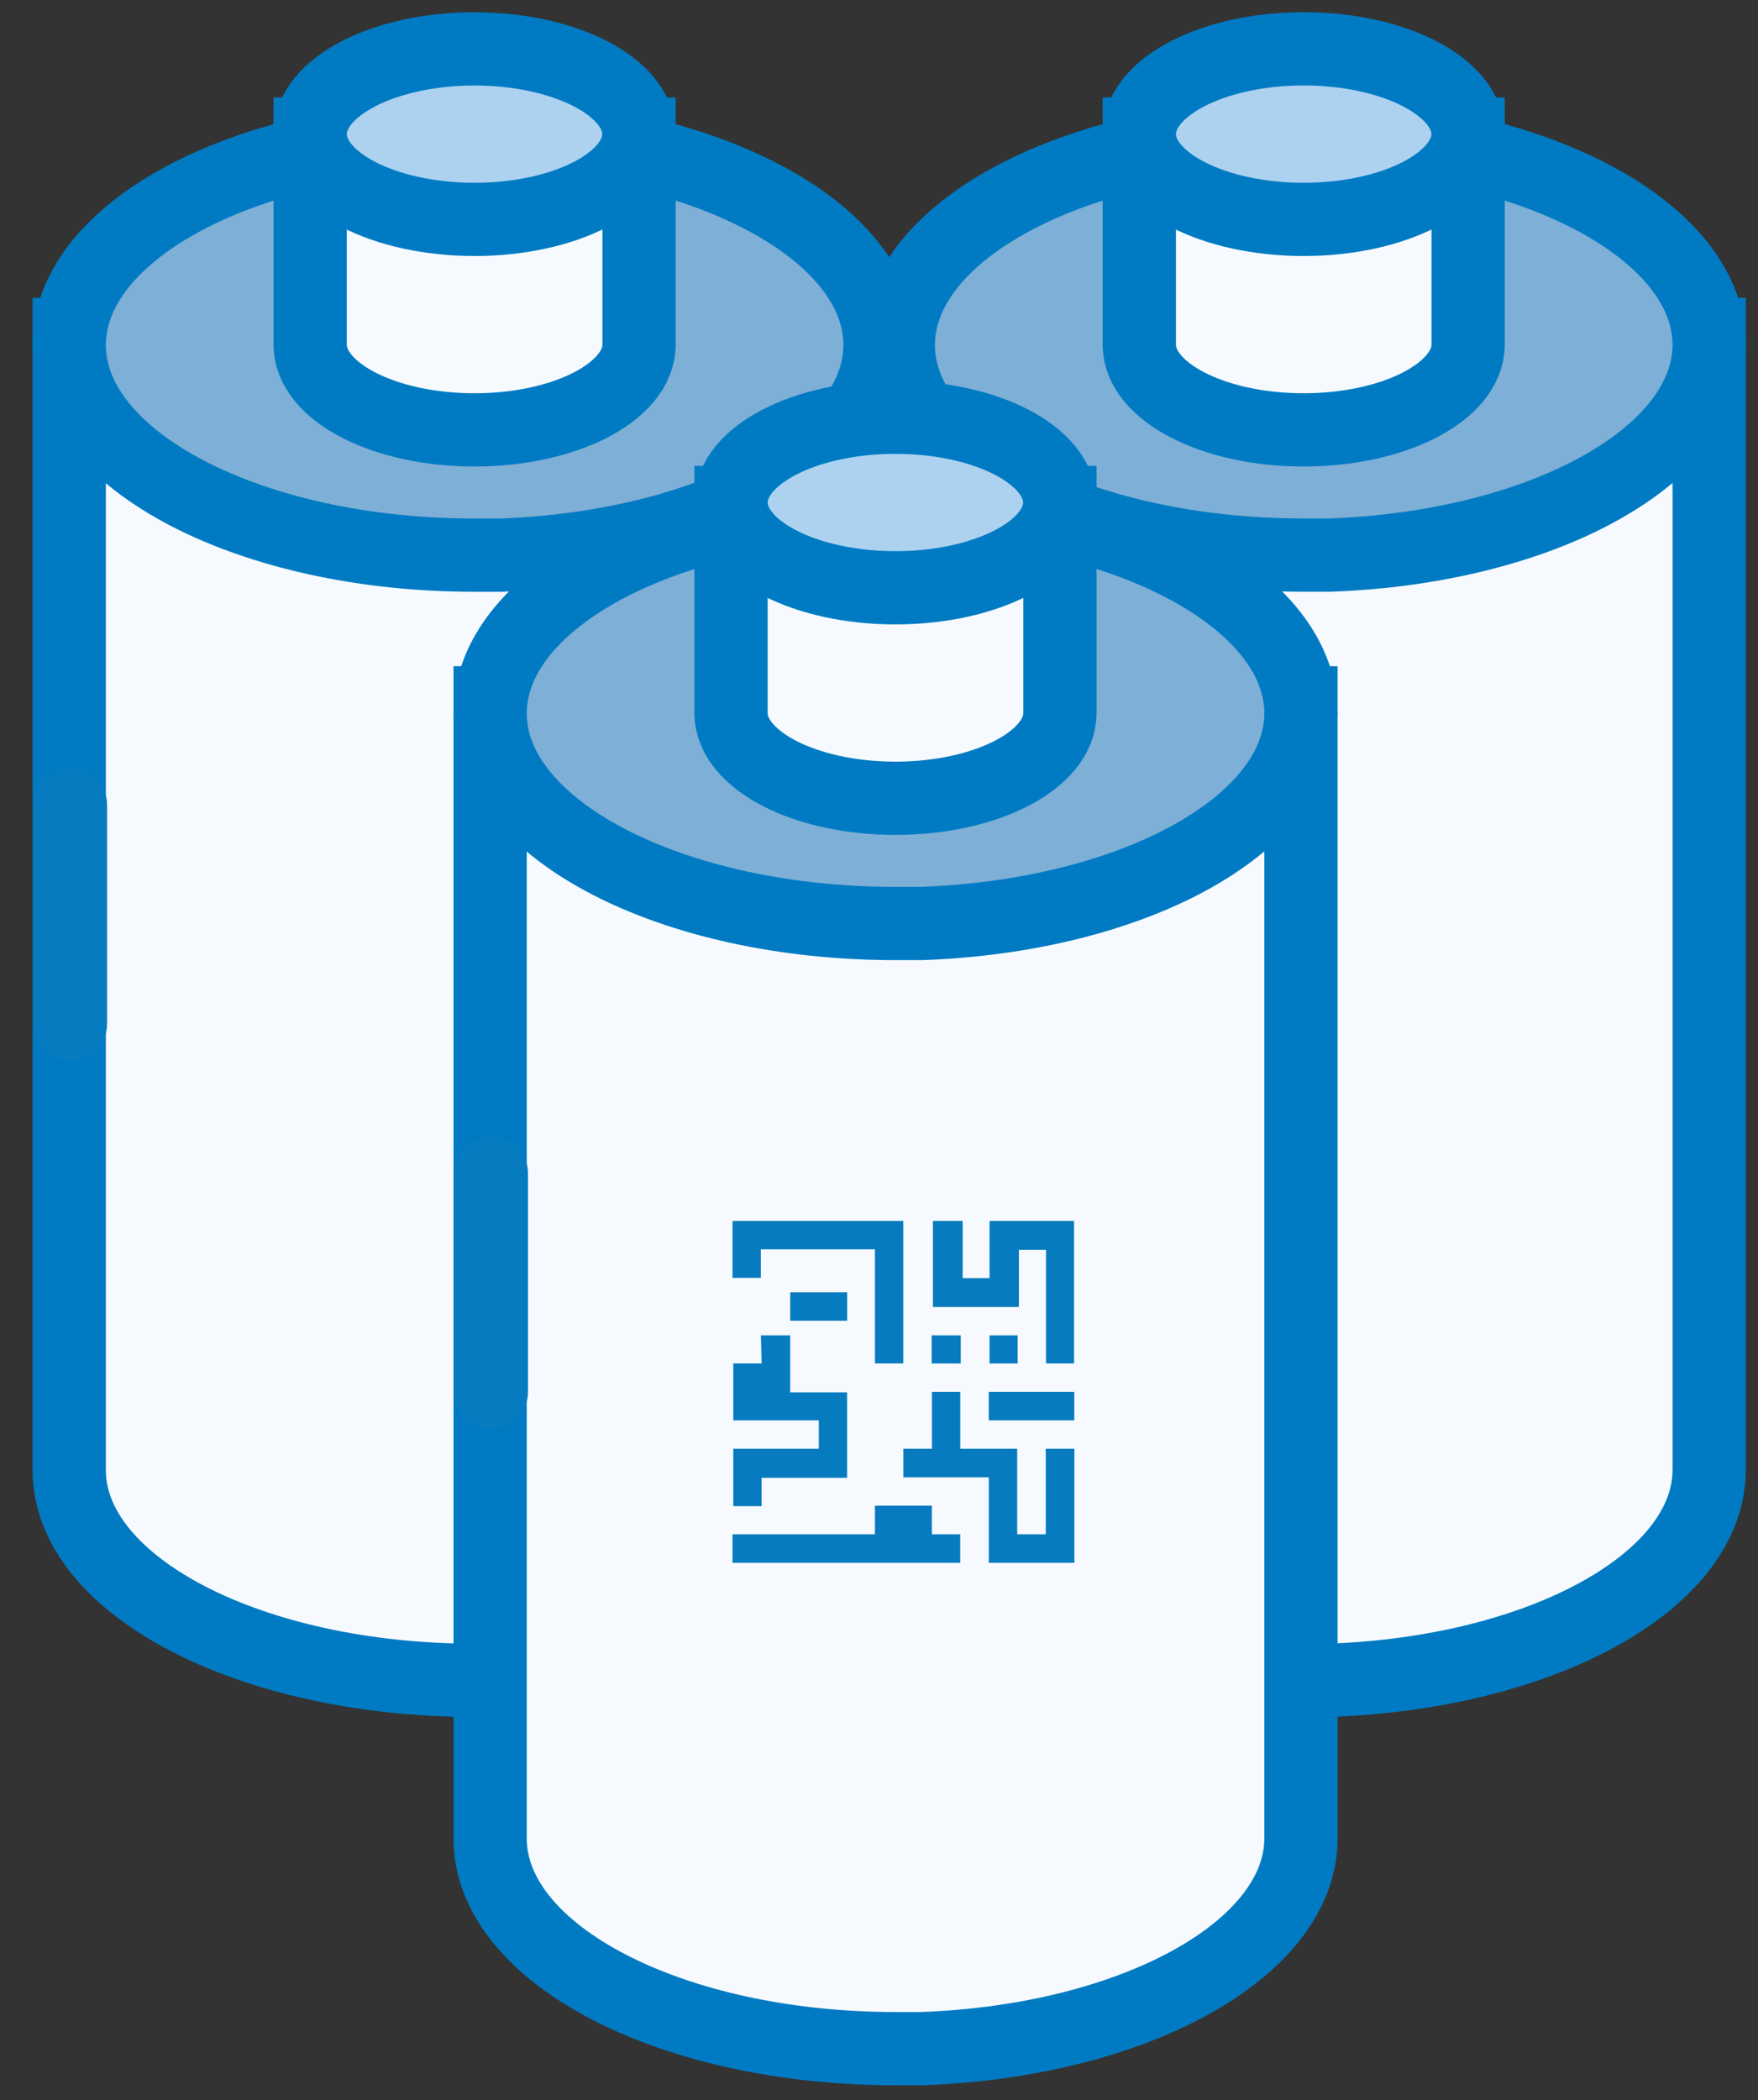 <?xml version="1.0" encoding="UTF-8"?> <svg xmlns="http://www.w3.org/2000/svg" width="36" height="43" viewBox="0 0 36 43" fill="none"><rect x="0" y="0" width="36" height="43" fill="#333333" stroke="none"/> <path d="M26.696 34.404C22.119 34.404 18.396 32.477 18.396 30.103L18.396 6.848L35 6.848L35 30.103C34.991 32.383 31.563 34.251 27.23 34.404L26.696 34.404Z" fill="#F6FAFE" stroke="#007BC3" stroke-width="1.5" stroke-miterlimit="10" stroke-linecap="round"></path> <path d="M35 7.065C35 5.31 32.974 3.795 30.066 3.126L29.998 3.126C27.823 2.655 25.573 2.655 23.399 3.126L23.331 3.126C20.423 3.795 18.396 5.31 18.396 7.065C18.396 9.439 22.119 11.366 26.696 11.366L27.23 11.366C31.563 11.212 34.991 9.344 35 7.065Z" fill="#7EAFD6" stroke="#007BC3" stroke-width="1.5" stroke-miterlimit="10" stroke-linecap="round"></path> <path d="M30.064 7.056L30.064 2.746L23.33 2.746L23.33 7.056C23.33 8.019 24.836 8.802 26.695 8.802C28.554 8.802 30.064 8.019 30.064 7.056Z" fill="#F6FAFE" stroke="#007BC3" stroke-width="1.5" stroke-miterlimit="10" stroke-linecap="round"></path> <path d="M26.695 1C24.837 1 23.331 1.782 23.331 2.746C23.331 3.71 24.837 4.492 26.695 4.492C28.554 4.492 30.061 3.71 30.061 2.746C30.061 1.782 28.554 1 26.695 1Z" fill="#ADD2F0" stroke="#007BC3" stroke-width="1.5" stroke-miterlimit="10" stroke-linecap="round"></path> <path d="M18.422 20.962L18.422 16.481" stroke="#077BBF" stroke-width="1.5" stroke-linecap="round"></path> <path d="M9.717 34.405C5.14 34.405 1.418 32.478 1.418 30.104L1.418 6.849L18.021 6.849L18.021 30.104C18.012 32.383 14.584 34.251 10.251 34.405L9.717 34.405Z" fill="#F6FAFE" stroke="#007BC3" stroke-width="1.5" stroke-miterlimit="10" stroke-linecap="round"></path> <path d="M18.021 7.065C18.021 5.311 15.995 3.795 13.087 3.126L13.019 3.126C10.845 2.656 8.595 2.656 6.42 3.126L6.352 3.126C3.444 3.795 1.418 5.311 1.418 7.065C1.418 9.44 5.14 11.367 9.717 11.367L10.251 11.367C14.584 11.213 18.012 9.345 18.021 7.065Z" fill="#7EAFD6" stroke="#007BC3" stroke-width="1.5" stroke-miterlimit="10" stroke-linecap="round"></path> <path d="M13.086 7.056L13.086 2.746L6.351 2.746L6.351 7.056C6.351 8.02 7.857 8.802 9.716 8.802C11.575 8.802 13.086 8.02 13.086 7.056Z" fill="#F6FAFE" stroke="#007BC3" stroke-width="1.5" stroke-miterlimit="10" stroke-linecap="round"></path> <path d="M9.717 1.001C7.859 1.001 6.352 1.782 6.352 2.746C6.352 3.711 7.859 4.492 9.717 4.492C11.575 4.492 13.082 3.711 13.082 2.746C13.082 1.782 11.575 1.001 9.717 1.001Z" fill="#ADD2F0" stroke="#007BC3" stroke-width="1.5" stroke-miterlimit="10" stroke-linecap="round"></path> <path d="M1.443 20.962L1.443 16.482" stroke="#077BBF" stroke-width="1.5" stroke-linecap="round"></path> <path d="M18.337 41.947C13.759 41.947 10.037 40.02 10.037 37.646L10.037 14.391L26.641 14.391L26.641 37.646C26.632 39.925 23.203 41.794 18.87 41.947L18.337 41.947Z" fill="#F6FAFE" stroke="#007BC3" stroke-width="1.5" stroke-miterlimit="10" stroke-linecap="round"></path> <path d="M26.641 14.608C26.641 12.853 24.614 11.338 21.706 10.668L21.638 10.668C19.464 10.198 17.214 10.198 15.039 10.668L14.972 10.668C12.063 11.338 10.037 12.853 10.037 14.608C10.037 16.982 13.759 18.909 18.337 18.909L18.87 18.909C23.203 18.755 26.632 16.887 26.641 14.608Z" fill="#7EAFD6" stroke="#007BC3" stroke-width="1.5" stroke-miterlimit="10" stroke-linecap="round"></path> <path d="M21.705 14.599L21.705 10.289L14.97 10.289L14.97 14.599C14.97 15.562 16.477 16.345 18.335 16.345C20.194 16.345 21.705 15.562 21.705 14.599Z" fill="#F6FAFE" stroke="#007BC3" stroke-width="1.5" stroke-miterlimit="10" stroke-linecap="round"></path> <path d="M18.336 8.543C16.478 8.543 14.971 9.325 14.971 10.289C14.971 11.253 16.478 12.035 18.336 12.035C20.195 12.035 21.701 11.253 21.701 10.289C21.701 9.325 20.195 8.543 18.336 8.543Z" fill="#ADD2F0" stroke="#007BC3" stroke-width="1.5" stroke-miterlimit="10" stroke-linecap="round"></path> <path d="M10.062 28.505L10.062 24.024" stroke="#077BBF" stroke-width="1.5" stroke-linecap="round"></path> <path fill-rule="evenodd" clip-rule="evenodd" d="M18.497 25V27.917H17.917V25.58H15.58V26.166H15V25H18.497Z" fill="#077BBF"></path> <path fill-rule="evenodd" clip-rule="evenodd" d="M21.42 27.917V25.59H20.865V26.761H19.104V25H19.714V26.171H20.264V25H21.995V27.917H21.42Z" fill="#077BBF"></path> <path fill-rule="evenodd" clip-rule="evenodd" d="M20.839 27.63V27.918H20.264V27.342H20.839V27.63Z" fill="#077BBF"></path> <path fill-rule="evenodd" clip-rule="evenodd" d="M19.674 27.63V27.918H19.078V27.342H19.674V27.63Z" fill="#077BBF"></path> <path d="M16.182 26.459H17.348V27.044H16.182V26.459Z" fill="#077BBF"></path> <path fill-rule="evenodd" clip-rule="evenodd" d="M15.581 27.342H16.181V28.508H17.347V30.259H15.596V30.839H15.016V29.663H16.767V29.083H15.016V27.917H15.596L15.581 27.342Z" fill="#077BBF"></path> <path fill-rule="evenodd" clip-rule="evenodd" d="M18.498 29.663H19.084V28.498H19.664V29.663H20.83V31.415H21.415V29.663H22.001V32H20.249V30.249H18.498V29.663Z" fill="#077BBF"></path> <path d="M20.248 28.498H21.999V29.083H20.248V28.498Z" fill="#077BBF"></path> <path fill-rule="evenodd" clip-rule="evenodd" d="M17.917 30.829H19.083V31.415H19.663V32H15V31.415H17.917V30.829Z" fill="#077BBF"></path> </svg> 